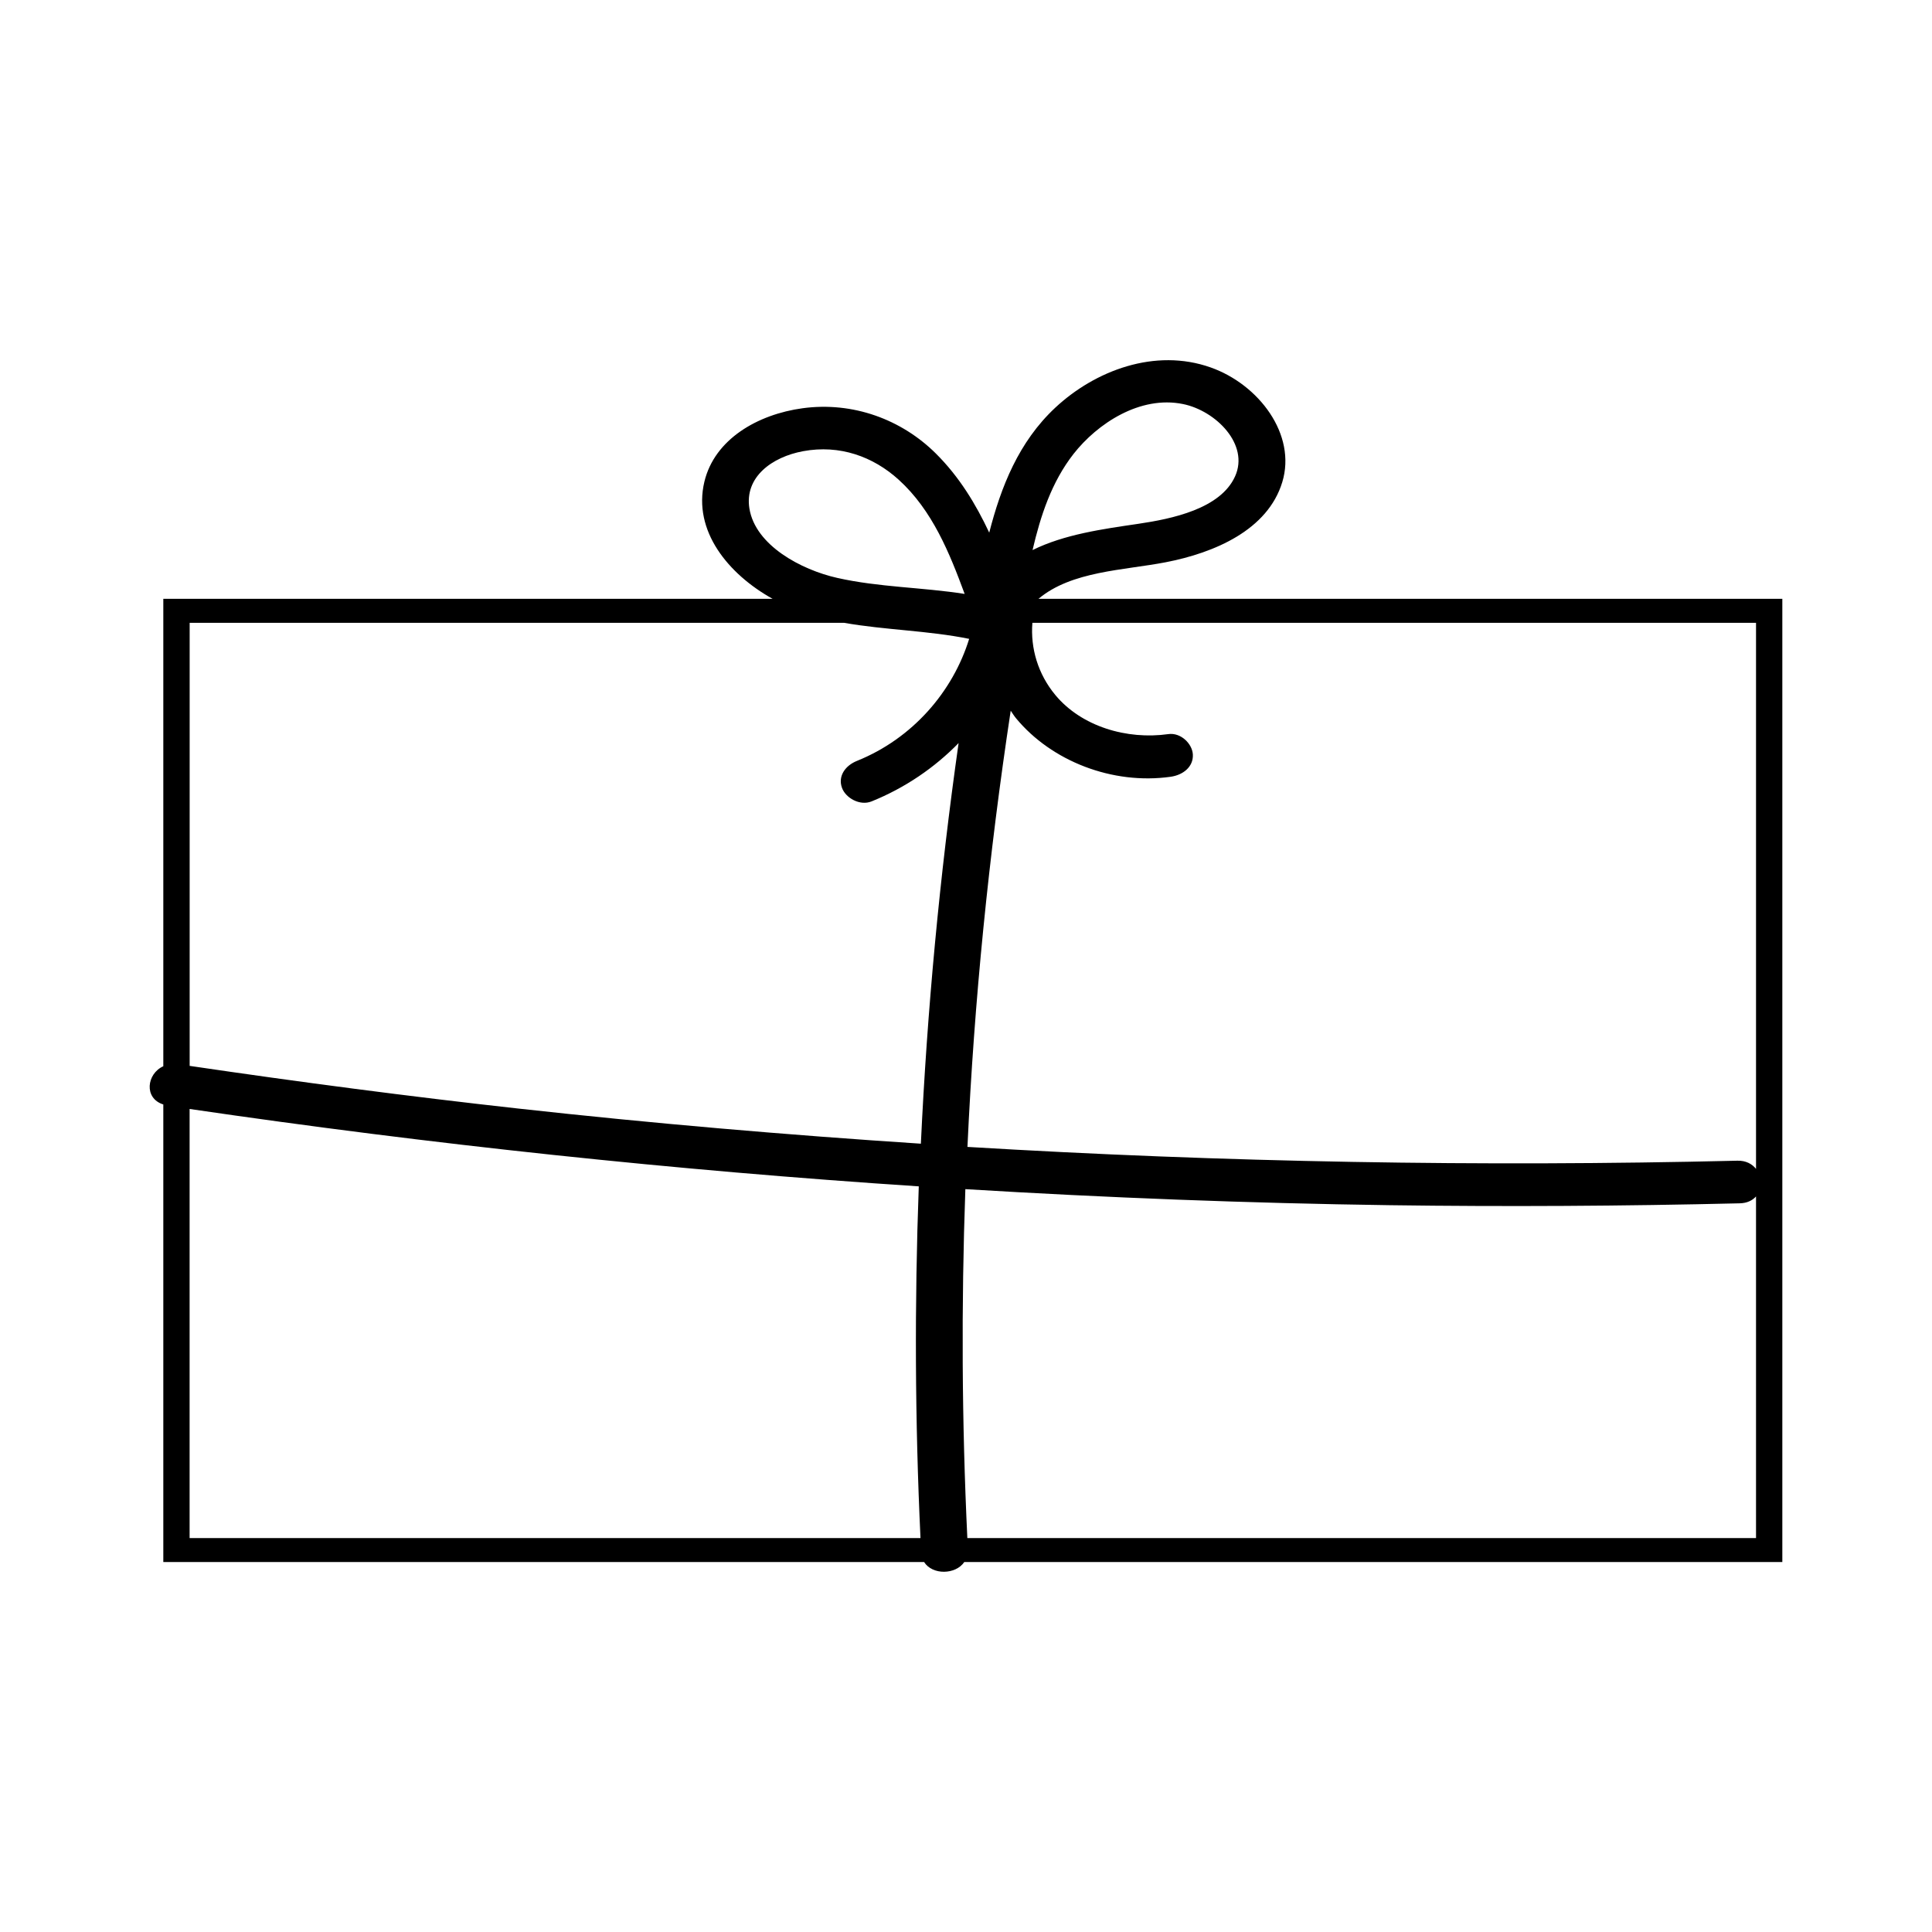 <?xml version="1.0" encoding="utf-8"?>
<!-- Generator: Adobe Illustrator 25.0.0, SVG Export Plug-In . SVG Version: 6.00 Build 0)  -->
<svg version="1.1" id="Layer_1" xmlns="http://www.w3.org/2000/svg" xmlns:xlink="http://www.w3.org/1999/xlink" x="0px" y="0px"
	 viewBox="0 0 360 360" style="enable-background:new 0 0 360 360;" xml:space="preserve">
<style type="text/css">
	.st0{fill-rule:evenodd;clip-rule:evenodd;fill:#282829;}
	.st1{opacity:0.91;enable-background:new    ;}
	.st2{fill:#1F1A17;stroke:#1F1A17;stroke-width:0.076;}
	.st3{fill:#1F1A17;}
	.st4{fill:none;stroke:#1F1A17;stroke-width:3;stroke-linecap:round;stroke-linejoin:round;}
	.st5{fill:none;stroke:#1F1A17;}
	.st6{fill:none;}
</style>
<g>
	<g>
		<path d="M217.2,104.77c9.16-1.77,19.02-6.03,21.73-14.92c2.71-8.9-4.38-18.21-13.33-21.38c-10.38-3.68-21.56,0.58-28.97,7.5
			c-6.82,6.37-10.11,14.74-12.3,23.28c-2.51-5.34-5.59-10.42-9.95-14.75c-6.36-6.32-15.42-9.71-24.83-8.43
			c-8.35,1.14-16.4,5.75-18.3,13.7c-2.19,9.17,4.49,17.24,12.71,21.81H30.43v87.1c-3.1,1.39-3.66,5.98,0,7.12v85.26h141.76
			c1.56,2.47,5.89,2.37,7.49,0h152.43V111.58h-138.6C199.66,106.4,209.37,106.28,217.2,104.77z M200.04,84.58
			c4.42-5.64,12.38-10.93,20.4-9.29c6.12,1.25,12.4,7.54,9.69,13.49c-2.74,6.04-11.75,7.9-18.05,8.83
			c-6.61,0.97-13.76,1.96-19.68,4.89C193.88,96.15,195.93,89.84,200.04,84.58z M139.64,94.75c-0.94-5.86,4.21-9.61,10.03-10.68
			c6.77-1.25,13.01,0.98,17.8,5.33c6.28,5.7,9.48,13.69,12.28,21.27c-7.87-1.24-15.97-1.23-23.76-2.99
			C149.28,106.17,140.75,101.62,139.64,94.75z M35.33,286.6v-79.96c45.03,6.6,90.38,11.43,135.87,14.42
			c-0.8,21.83-0.71,43.7,0.32,65.54H35.33z M156.89,146.8c0.68,1.89,3.34,3.41,5.51,2.53c6.25-2.52,11.75-6.29,16.22-10.87
			c-3.52,24.78-5.86,49.7-7.03,74.65c-25.06-1.64-50.09-3.79-75.03-6.55c-20.47-2.27-40.87-4.95-61.22-7.95v-82.56h121.93
			c7.66,1.35,15.68,1.44,23.32,2.99c-3.04,9.83-10.53,18.56-20.91,22.74C157.51,142.65,156.1,144.62,156.89,146.8z M327.21,286.6
			H180.25c-1.03-21.67-1.14-43.36-0.37-65.02c26.32,1.6,52.69,2.62,79.07,2.99c21.74,0.3,43.48,0.17,65.22-0.35
			c1.38-0.03,2.38-0.54,3.04-1.28L327.21,286.6L327.21,286.6z M327.21,116.05V217.8c-0.74-0.91-1.87-1.56-3.47-1.52
			c-47.84,1.15-95.73,0.3-143.47-2.57c1.25-27.19,3.97-54.31,8.06-81.28c0.33,0.48,0.63,0.97,1,1.42
			c6.59,7.96,17.92,12.42,28.8,10.89c2.33-0.33,4.27-1.86,4.14-4.17c-0.11-1.97-2.23-4.11-4.57-3.78
			c-7.73,1.09-16.18-1.41-21.06-7.29c-3.23-3.9-4.65-8.71-4.27-13.45H327.21z"/>
	</g>
</g>
</svg>
